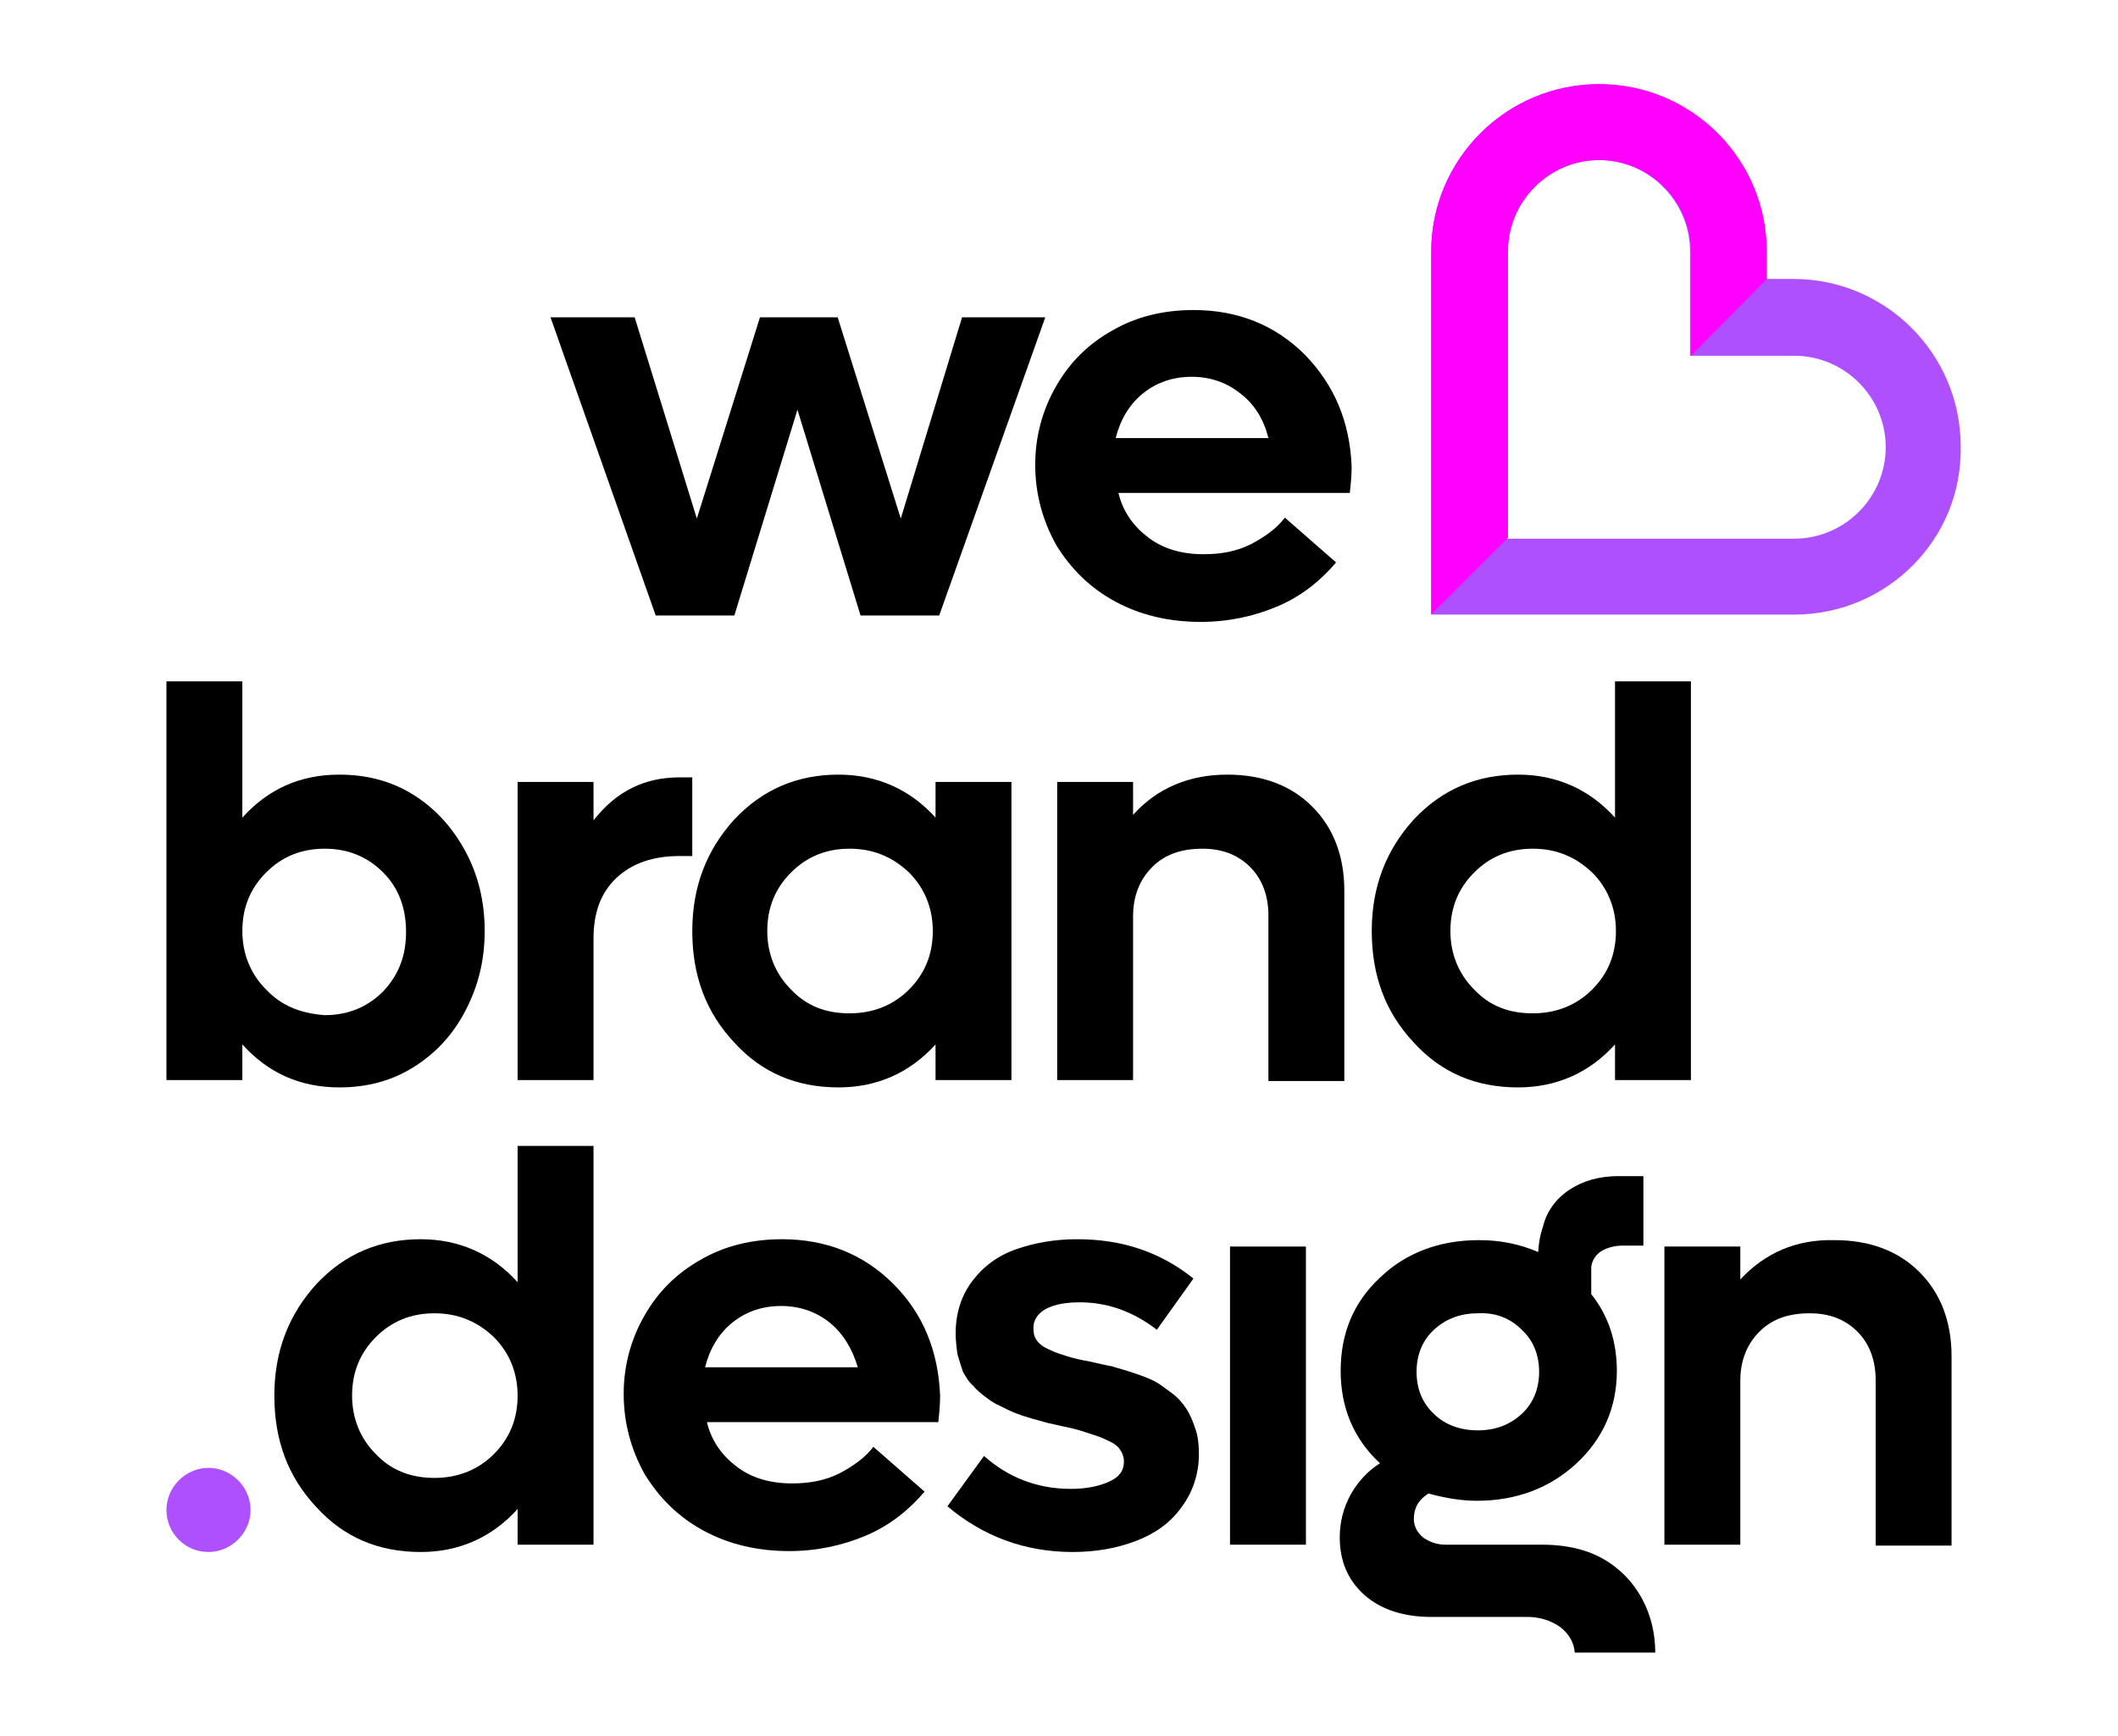 <?xml version="1.0" encoding="UTF-8"?>
<svg xmlns="http://www.w3.org/2000/svg" xmlns:xlink="http://www.w3.org/1999/xlink" version="1.1" id="Laag_1" x="0px" y="0px" viewBox="0 0 231.6 189.8" style="enable-background:new 0 0 231.6 189.8;" xml:space="preserve"> <style type="text/css"> .st0{fill:#FFFFFF;} .st1{fill:#AF50FF;} .st2{fill:#FF00FF;} </style> <path d="M124.2,168.5c2.1-0.8,3.8-2,5-3.7c1.2-1.6,1.9-3.6,1.9-5.8c0-1-0.1-2-0.4-2.8c-0.3-0.9-0.6-1.6-1-2.2s-0.9-1.2-1.6-1.7 c-0.7-0.5-1.3-1-1.9-1.3c-0.6-0.3-1.4-0.6-2.3-0.9c-0.9-0.3-1.7-0.5-2.3-0.7c-0.6-0.1-1.4-0.3-2.3-0.5c-1.1-0.2-2-0.4-2.6-0.6 c-0.6-0.2-1.3-0.4-1.9-0.7c-0.7-0.3-1.1-0.6-1.4-1c-0.3-0.4-0.4-0.8-0.4-1.4c0-0.9,0.5-1.6,1.4-2.1c1-0.5,2.2-0.7,3.7-0.7 c3,0,5.8,1,8.4,3l4-5.6c-3.6-2.9-7.8-4.3-12.7-4.3c-2.5,0-4.7,0.4-6.7,1.1c-2,0.7-3.6,1.9-4.8,3.5c-1.2,1.6-1.8,3.5-1.8,5.7 c0,0.8,0.1,1.6,0.2,2.3c0.2,0.7,0.4,1.3,0.6,1.9c0.3,0.5,0.6,1.1,1.1,1.5c0.4,0.5,0.9,0.9,1.3,1.2c0.4,0.3,0.9,0.7,1.6,1 c0.6,0.3,1.2,0.6,1.7,0.8c0.5,0.2,1.1,0.4,1.8,0.6c0.8,0.2,1.4,0.4,1.8,0.5c0.4,0.1,1,0.2,1.8,0.4c1.1,0.2,2,0.5,2.6,0.7 c0.6,0.2,1.3,0.4,1.9,0.7c0.7,0.3,1.2,0.6,1.5,1c0.3,0.4,0.5,0.9,0.5,1.4c0,1-0.5,1.7-1.6,2.2c-1.1,0.5-2.5,0.8-4.2,0.8 c-3.6,0-6.8-1.2-9.5-3.6l-4,5.5c3.9,3.3,8.5,5,13.7,5C119.8,169.7,122.1,169.3,124.2,168.5 M93.8,149.5H77.1c0.5-2,1.5-3.7,3-4.9 c1.5-1.2,3.3-1.8,5.3-1.8c2,0,3.8,0.6,5.3,1.8C92.2,145.8,93.2,147.5,93.8,149.5 M97.7,140.4c-3.3-3.3-7.4-4.9-12.2-4.9 c-3.2,0-6.2,0.7-8.8,2.2c-2.7,1.5-4.7,3.5-6.2,6.1c-1.5,2.6-2.3,5.5-2.3,8.6c0,3.2,0.8,6.1,2.3,8.8c1.6,2.6,3.7,4.7,6.5,6.2 c2.8,1.5,5.9,2.2,9.3,2.2c3,0,5.8-0.6,8.4-1.7c2.6-1.1,4.7-2.8,6.4-4.8l-5.6-4.9c-0.9,1.2-2.2,2.1-3.7,2.9c-1.6,0.8-3.3,1.1-5.2,1.1 c-2.4,0-4.4-0.6-6-1.8c-1.6-1.2-2.8-2.8-3.3-4.9h25.3c0.1-0.9,0.2-1.9,0.2-2.9C102.6,147.8,101,143.7,97.7,140.4"></path> <path d="M161.2,108.2c-1.7-1.7-2.6-3.9-2.6-6.4c0-2.6,0.9-4.7,2.6-6.4c1.7-1.7,3.8-2.6,6.4-2.6c2.6,0,4.7,0.9,6.5,2.6 c1.7,1.7,2.6,3.9,2.6,6.4c0,2.6-0.9,4.7-2.6,6.4c-1.7,1.7-3.9,2.6-6.5,2.6C165,110.8,162.9,110,161.2,108.2 M176.6,89.4 c-2.8-3.1-6.4-4.7-10.6-4.7c-4.5,0-8.3,1.6-11.4,4.9c-3,3.3-4.6,7.3-4.6,12.2c0,4.9,1.5,8.9,4.6,12.2c3,3.3,6.8,4.9,11.4,4.9 c4.2,0,7.8-1.6,10.6-4.7v3.9h8.3V74.5h-8.3V89.4z M123.9,89.1v-3.6h-8.3v32.6h8.3v-17.9c0-2.2,0.7-4,2.1-5.4c1.4-1.4,3.2-2,5.5-2 c2.2,0,3.9,0.7,5.2,2c1.3,1.3,2,3.1,2,5.3v18.1h8.3V97.4c0-3.8-1.2-6.9-3.5-9.2c-2.3-2.3-5.4-3.5-9.3-3.5 C130,84.7,126.5,86.2,123.9,89.1 M86.5,108.2c-1.7-1.7-2.6-3.9-2.6-6.4c0-2.6,0.9-4.7,2.6-6.4c1.7-1.7,3.8-2.6,6.4-2.6 c2.6,0,4.7,0.9,6.5,2.6c1.7,1.7,2.6,3.9,2.6,6.4c0,2.6-0.9,4.7-2.6,6.4c-1.7,1.7-3.9,2.6-6.5,2.6C90.3,110.8,88.2,110,86.5,108.2 M102.3,89.4c-2.8-3.1-6.4-4.7-10.6-4.7c-4.5,0-8.3,1.6-11.4,4.9c-3,3.3-4.6,7.3-4.6,12.2c0,4.9,1.5,8.9,4.6,12.2 c3,3.3,6.8,4.9,11.4,4.9c4.2,0,7.8-1.6,10.6-4.7v3.9h8.3V85.5h-8.3V89.4z M64.9,89.7v-4.2h-8.3v32.6h8.3v-15.5c0-2.8,0.8-5,2.5-6.6 c1.7-1.6,4-2.4,6.9-2.4h1.4V85h-1.4C70.5,85,67.4,86.5,64.9,89.7 M29.1,108.2c-1.7-1.7-2.6-3.9-2.6-6.4c0-2.6,0.9-4.7,2.6-6.4 c1.7-1.7,3.8-2.6,6.4-2.6c2.6,0,4.7,0.9,6.4,2.6c1.7,1.7,2.5,3.9,2.5,6.5c0,2.6-0.8,4.7-2.5,6.5c-1.7,1.7-3.8,2.6-6.4,2.6 C32.9,110.8,30.8,110,29.1,108.2 M26.5,89.4V74.5h-8.3v43.6h8.3v-3.9c2.8,3.1,6.3,4.7,10.6,4.7c3,0,5.7-0.7,8.1-2.2 c2.4-1.5,4.3-3.5,5.7-6.2s2.1-5.5,2.1-8.7c0-3.2-0.7-6.1-2.1-8.7c-1.4-2.6-3.3-4.7-5.7-6.2c-2.4-1.5-5.1-2.2-8.1-2.2 C32.8,84.7,29.3,86.3,26.5,89.4"></path> <path class="st1" d="M22.8,169.7c2.5,0,4.6-2.1,4.6-4.6c0-2.5-2.1-4.6-4.6-4.6s-4.6,2.1-4.6,4.6C18.2,167.6,20.2,169.7,22.8,169.7"></path> <path d="M190.3,139.9v-3.6H182v32.6h8.3V151c0-2.2,0.7-4,2.1-5.4c1.4-1.4,3.2-2,5.5-2c2.2,0,3.9,0.7,5.2,2c1.3,1.3,2,3.1,2,5.3v18.1 h8.3v-20.7c0-3.8-1.2-6.9-3.5-9.2c-2.3-2.3-5.4-3.5-9.3-3.5C196.4,135.5,193,137,190.3,139.9"></path> <path d="M166.4,145.4c1.3,1.2,1.9,2.8,1.9,4.6s-0.6,3.4-1.9,4.6c-1.3,1.2-2.9,1.8-4.8,1.8c-1.9,0-3.6-0.6-4.8-1.8 c-1.3-1.2-1.9-2.8-1.9-4.6s0.6-3.4,1.9-4.6c1.3-1.2,2.9-1.8,4.8-1.8C163.5,143.5,165.1,144.1,166.4,145.4 M177.4,136.2h2.3v-7.6H177 c-2.1,0-3.9,0.5-5.4,1.5c-1.5,1-2.5,2.4-2.9,4.1v0c0,0-0.4,1-0.5,2.7c-2.1-0.9-4.2-1.3-6.5-1.3c-4.3,0-8,1.4-10.8,4.1 c-2.9,2.7-4.3,6.1-4.3,10.2c0,4,1.4,7.4,4.3,10.1c-1.3,0.8-2.4,2-3.2,3.4c-0.8,1.5-1.2,3-1.2,4.7c0,2.6,0.9,4.7,2.7,6.3 c1.8,1.6,4.3,2.4,7.3,2.4H167c1.4,0,2.6,0.4,3.6,1.1c0.9,0.7,1.5,1.6,1.6,2.8h8.8c0-4.4-2.1-7.6-4.3-9.3c-2.1-1.7-4.8-2.5-8.1-2.5 h-10.5c-1,0-1.8-0.3-2.5-0.8c-0.6-0.5-1-1.2-1-2c0-1.2,0.5-2.1,1.6-2.8c1.8,0.5,3.6,0.8,5.3,0.8c4.3,0,8-1.4,10.9-4.1 c2.9-2.7,4.4-6.1,4.4-10.1c0-3.2-0.9-6-2.8-8.4v0h0c0-1,0-2.2,0-3c0.1-0.7,0.5-1.3,1.1-1.7C175.8,136.4,176.6,136.2,177.4,136.2"></path> <path class="st1" d="M164.8,58.9h31.4c5.5,0,10-4.5,10-10c0-5.5-4.5-10-10-10h-11.4V27.5c0-5.5-4.5-10-10-10c-5.5,0-10,4.5-10,10 V58.9z M196.2,67.2h-39.7V27.5c0-10.1,8.2-18.3,18.3-18.3c10.1,0,18.3,8.2,18.3,18.3v3h3c10.1,0,18.3,8.2,18.3,18.3 C214.6,59,206.3,67.2,196.2,67.2"></path> <path class="st2" d="M193.2,30.5v-3c0-10.1-8.2-18.3-18.3-18.3c-10.1,0-18.4,8.2-18.4,18.3v39.7l8.4-8.4V27.5c0-5.5,4.5-10,10-10 c5.5,0,10,4.5,10,10v11.4L193.2,30.5z"></path> <polygon points="98.5,56.7 91.6,34.7 83.1,34.7 76.2,56.7 69.4,34.7 60.2,34.7 71.7,67.3 80.3,67.3 87.2,44.8 94.1,67.3 102.7,67.3 114.3,34.7 105.2,34.7 "></polygon> <rect x="134.5" y="136.3" width="8.3" height="32.6"></rect> <path d="M138.7,47.9h-16.7c0.5-2,1.5-3.7,3-4.9c1.5-1.2,3.3-1.8,5.3-1.8c2,0,3.8,0.6,5.3,1.8C137.2,44.2,138.2,45.9,138.7,47.9 M142.7,38.8c-3.3-3.3-7.4-4.9-12.2-4.9c-3.2,0-6.2,0.7-8.8,2.2c-2.7,1.5-4.7,3.5-6.2,6.1c-1.5,2.6-2.3,5.5-2.3,8.6 c0,3.2,0.8,6.1,2.3,8.8c1.6,2.6,3.7,4.7,6.5,6.2c2.8,1.5,5.9,2.2,9.3,2.2c3,0,5.8-0.6,8.4-1.7c2.6-1.1,4.7-2.8,6.4-4.8l-5.6-4.9 c-0.9,1.2-2.2,2.1-3.7,2.9c-1.6,0.8-3.3,1.1-5.2,1.1c-2.4,0-4.4-0.6-6-1.8c-1.6-1.2-2.8-2.8-3.3-4.9h25.3c0.1-0.9,0.2-1.9,0.2-2.9 C147.6,46.1,145.9,42.1,142.7,38.8"></path> <path d="M41.1,159c-1.7-1.7-2.6-3.9-2.6-6.4c0-2.6,0.9-4.7,2.6-6.4c1.7-1.7,3.8-2.6,6.4-2.6c2.6,0,4.7,0.9,6.5,2.6 c1.7,1.7,2.6,3.9,2.6,6.4c0,2.6-0.9,4.7-2.6,6.4c-1.7,1.7-3.9,2.6-6.5,2.6C45,161.6,42.8,160.8,41.1,159 M56.6,140.2 c-2.8-3.1-6.4-4.7-10.6-4.7c-4.5,0-8.3,1.6-11.4,4.9c-3,3.3-4.6,7.3-4.6,12.2c0,4.9,1.5,8.9,4.6,12.2c3,3.3,6.8,4.9,11.4,4.9 c4.2,0,7.8-1.6,10.6-4.7v3.9h8.3v-43.6h-8.3V140.2z"></path> </svg>
